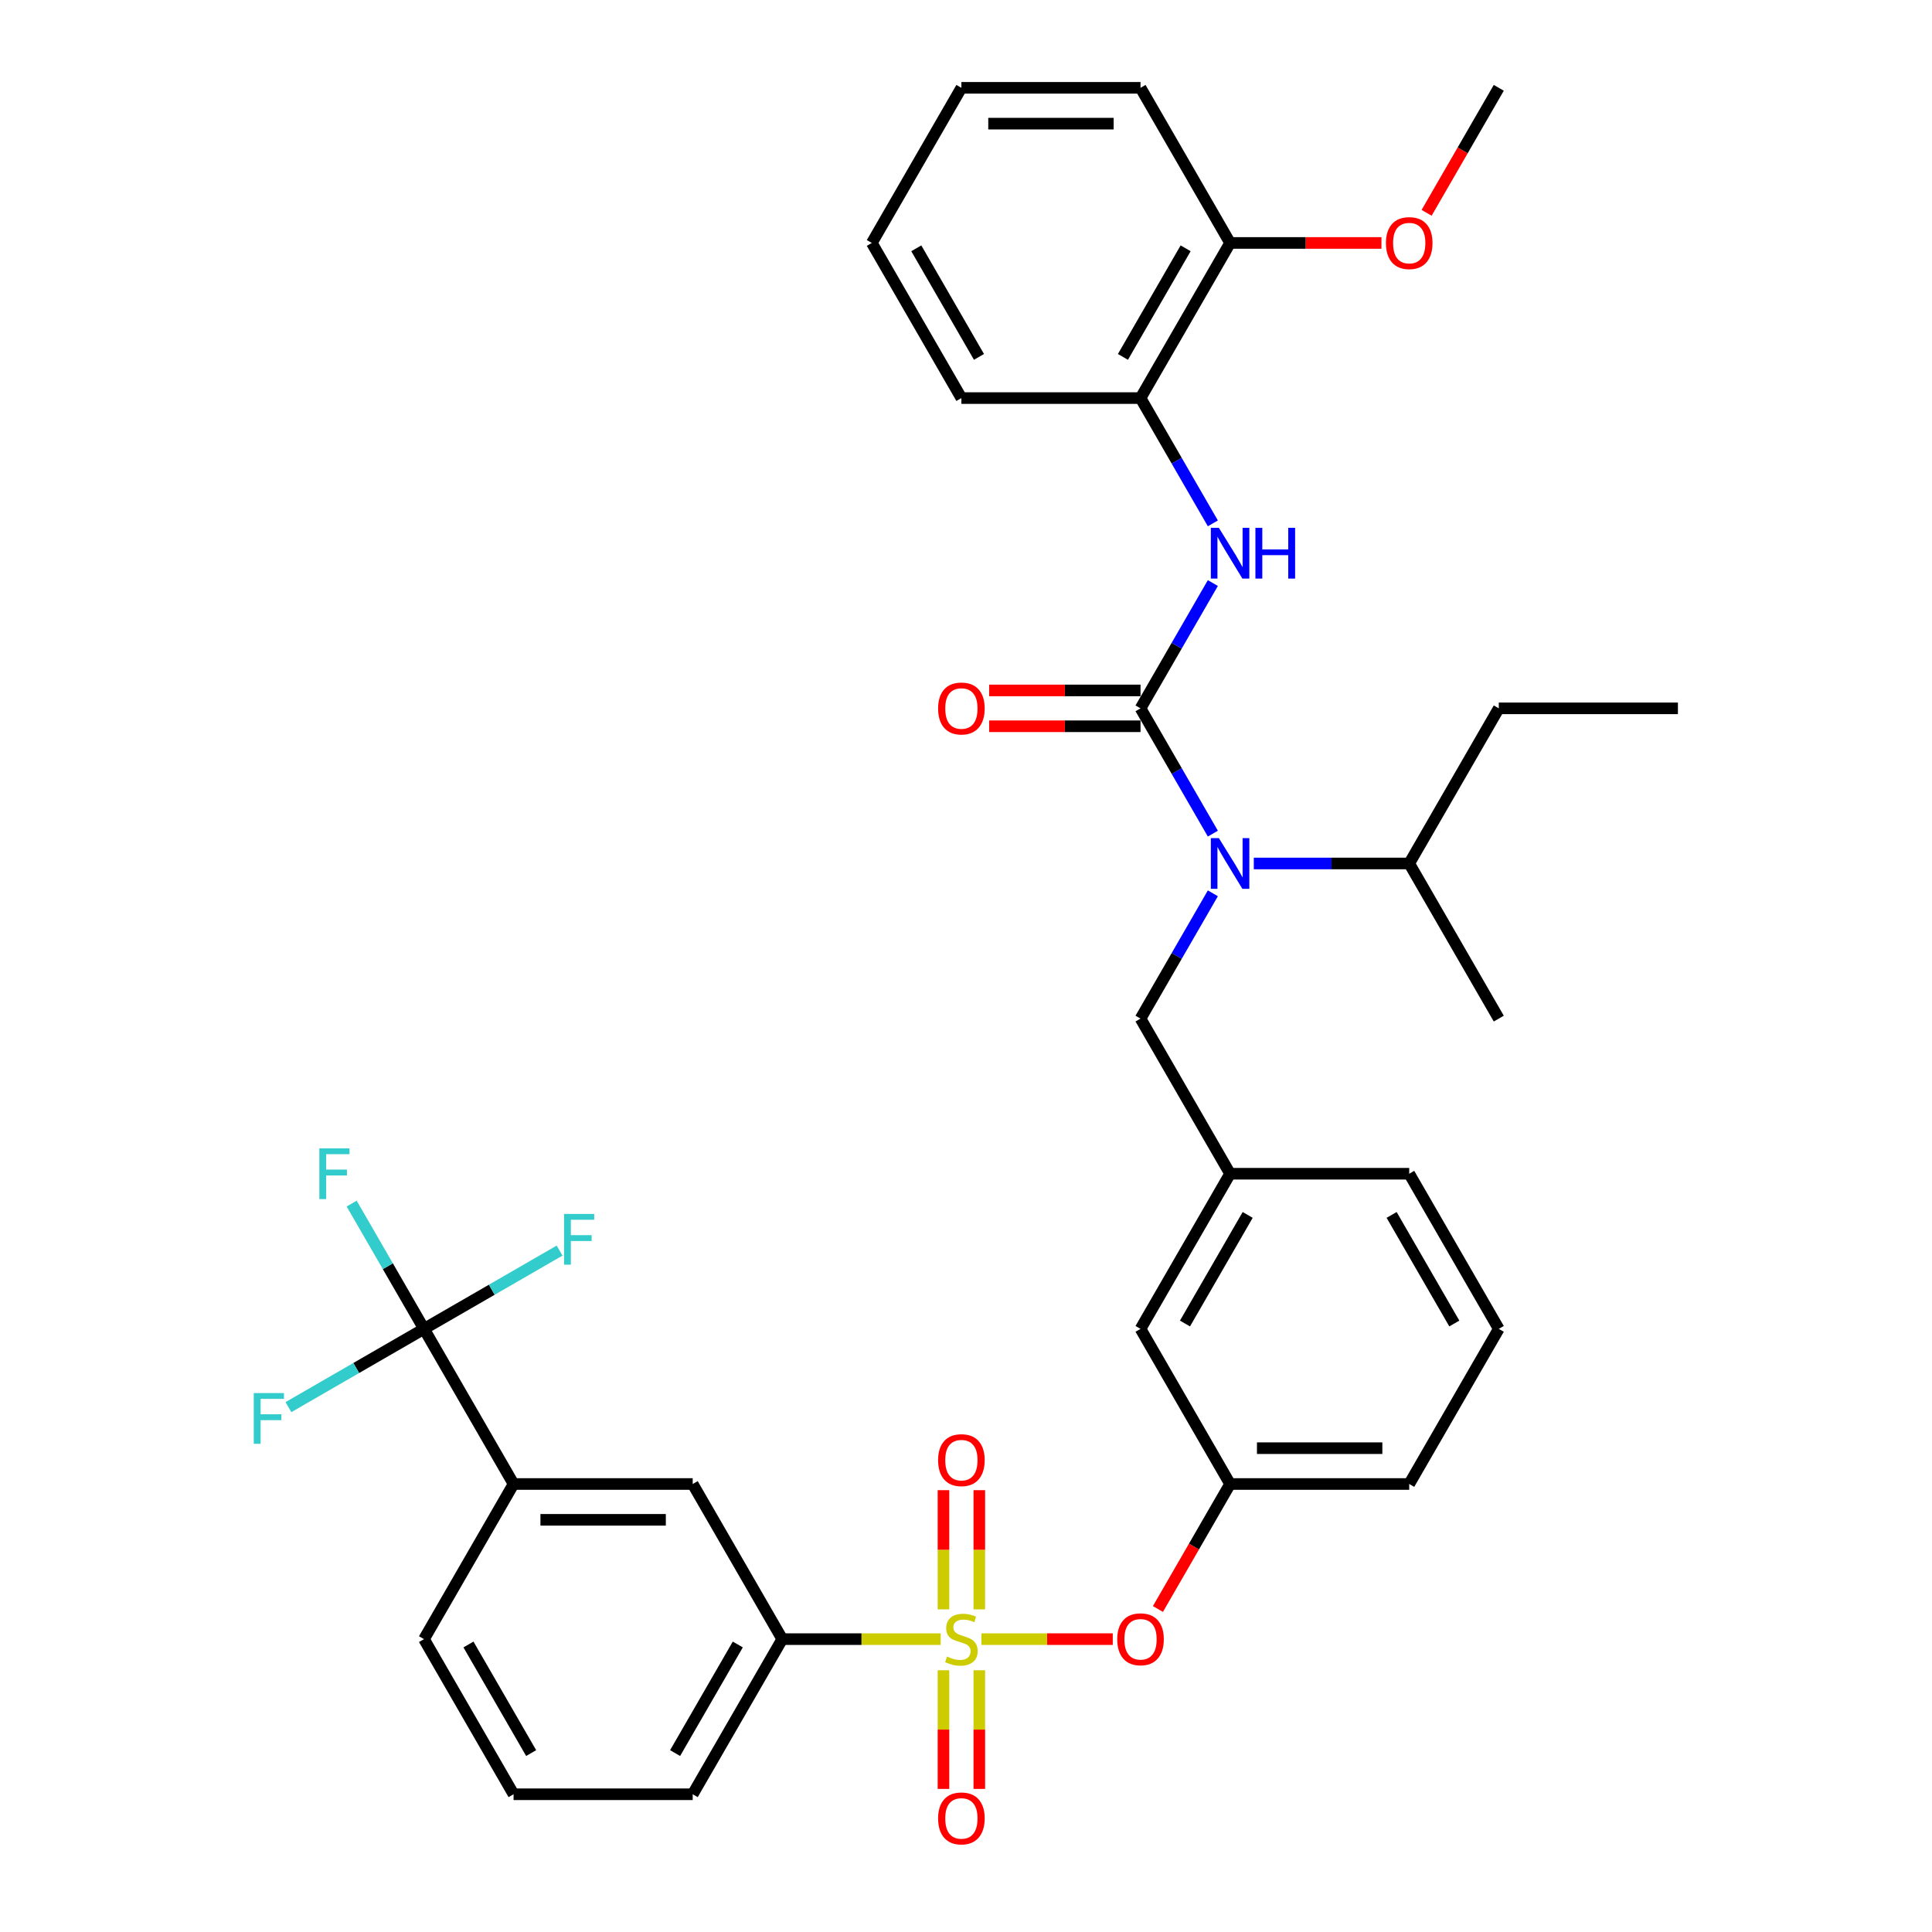 <?xml version='1.0' encoding='iso-8859-1'?>
<svg version='1.1' baseProfile='full'
              xmlns='http://www.w3.org/2000/svg'
                      xmlns:rdkit='http://www.rdkit.org/xml'
                      xmlns:xlink='http://www.w3.org/1999/xlink'
                  xml:space='preserve'
width='1000px' height='1000px' viewBox='0 0 1000 1000'>
<!-- END OF HEADER -->
<rect style='opacity:1.0;fill:#FFFFFF;stroke:none' width='1000' height='1000' x='0' y='0'> </rect>
<path class='bond-0' d='M 590.333,206.046 L 636.692,125.75' style='fill:none;fill-rule:evenodd;stroke:#000000;stroke-width:6px;stroke-linecap:butt;stroke-linejoin:miter;stroke-opacity:1' />
<path class='bond-0' d='M 581.228,184.73 L 613.679,128.523' style='fill:none;fill-rule:evenodd;stroke:#000000;stroke-width:6px;stroke-linecap:butt;stroke-linejoin:miter;stroke-opacity:1' />
<path class='bond-1' d='M 590.333,206.046 L 497.616,206.046' style='fill:none;fill-rule:evenodd;stroke:#000000;stroke-width:6px;stroke-linecap:butt;stroke-linejoin:miter;stroke-opacity:1' />
<path class='bond-2' d='M 590.333,206.046 L 609.053,238.471' style='fill:none;fill-rule:evenodd;stroke:#000000;stroke-width:6px;stroke-linecap:butt;stroke-linejoin:miter;stroke-opacity:1' />
<path class='bond-2' d='M 609.053,238.471 L 627.774,270.895' style='fill:none;fill-rule:evenodd;stroke:#0000FF;stroke-width:6px;stroke-linecap:butt;stroke-linejoin:miter;stroke-opacity:1' />
<path class='bond-3' d='M 627.774,462.38 L 609.053,494.805' style='fill:none;fill-rule:evenodd;stroke:#0000FF;stroke-width:6px;stroke-linecap:butt;stroke-linejoin:miter;stroke-opacity:1' />
<path class='bond-3' d='M 609.053,494.805 L 590.333,527.229' style='fill:none;fill-rule:evenodd;stroke:#000000;stroke-width:6px;stroke-linecap:butt;stroke-linejoin:miter;stroke-opacity:1' />
<path class='bond-4' d='M 627.774,431.487 L 609.053,399.062' style='fill:none;fill-rule:evenodd;stroke:#0000FF;stroke-width:6px;stroke-linecap:butt;stroke-linejoin:miter;stroke-opacity:1' />
<path class='bond-4' d='M 609.053,399.062 L 590.333,366.638' style='fill:none;fill-rule:evenodd;stroke:#000000;stroke-width:6px;stroke-linecap:butt;stroke-linejoin:miter;stroke-opacity:1' />
<path class='bond-5' d='M 648.968,446.934 L 689.189,446.934' style='fill:none;fill-rule:evenodd;stroke:#0000FF;stroke-width:6px;stroke-linecap:butt;stroke-linejoin:miter;stroke-opacity:1' />
<path class='bond-5' d='M 689.189,446.934 L 729.41,446.934' style='fill:none;fill-rule:evenodd;stroke:#000000;stroke-width:6px;stroke-linecap:butt;stroke-linejoin:miter;stroke-opacity:1' />
<path class='bond-6' d='M 590.333,366.638 L 609.053,334.213' style='fill:none;fill-rule:evenodd;stroke:#000000;stroke-width:6px;stroke-linecap:butt;stroke-linejoin:miter;stroke-opacity:1' />
<path class='bond-6' d='M 609.053,334.213 L 627.774,301.789' style='fill:none;fill-rule:evenodd;stroke:#0000FF;stroke-width:6px;stroke-linecap:butt;stroke-linejoin:miter;stroke-opacity:1' />
<path class='bond-7' d='M 590.333,357.366 L 551.16,357.366' style='fill:none;fill-rule:evenodd;stroke:#000000;stroke-width:6px;stroke-linecap:butt;stroke-linejoin:miter;stroke-opacity:1' />
<path class='bond-7' d='M 551.16,357.366 L 511.987,357.366' style='fill:none;fill-rule:evenodd;stroke:#FF0000;stroke-width:6px;stroke-linecap:butt;stroke-linejoin:miter;stroke-opacity:1' />
<path class='bond-7' d='M 590.333,375.91 L 551.16,375.91' style='fill:none;fill-rule:evenodd;stroke:#000000;stroke-width:6px;stroke-linecap:butt;stroke-linejoin:miter;stroke-opacity:1' />
<path class='bond-7' d='M 551.16,375.91 L 511.987,375.91' style='fill:none;fill-rule:evenodd;stroke:#FF0000;stroke-width:6px;stroke-linecap:butt;stroke-linejoin:miter;stroke-opacity:1' />
<path class='bond-8' d='M 636.692,125.75 L 675.865,125.75' style='fill:none;fill-rule:evenodd;stroke:#000000;stroke-width:6px;stroke-linecap:butt;stroke-linejoin:miter;stroke-opacity:1' />
<path class='bond-8' d='M 675.865,125.75 L 715.038,125.75' style='fill:none;fill-rule:evenodd;stroke:#FF0000;stroke-width:6px;stroke-linecap:butt;stroke-linejoin:miter;stroke-opacity:1' />
<path class='bond-9' d='M 636.692,125.75 L 590.333,45.455' style='fill:none;fill-rule:evenodd;stroke:#000000;stroke-width:6px;stroke-linecap:butt;stroke-linejoin:miter;stroke-opacity:1' />
<path class='bond-10' d='M 738.413,110.155 L 757.091,77.805' style='fill:none;fill-rule:evenodd;stroke:#FF0000;stroke-width:6px;stroke-linecap:butt;stroke-linejoin:miter;stroke-opacity:1' />
<path class='bond-10' d='M 757.091,77.805 L 775.768,45.455' style='fill:none;fill-rule:evenodd;stroke:#000000;stroke-width:6px;stroke-linecap:butt;stroke-linejoin:miter;stroke-opacity:1' />
<path class='bond-11' d='M 590.333,527.229 L 636.692,607.525' style='fill:none;fill-rule:evenodd;stroke:#000000;stroke-width:6px;stroke-linecap:butt;stroke-linejoin:miter;stroke-opacity:1' />
<path class='bond-12' d='M 729.41,446.934 L 775.768,366.638' style='fill:none;fill-rule:evenodd;stroke:#000000;stroke-width:6px;stroke-linecap:butt;stroke-linejoin:miter;stroke-opacity:1' />
<path class='bond-13' d='M 729.41,446.934 L 775.768,527.229' style='fill:none;fill-rule:evenodd;stroke:#000000;stroke-width:6px;stroke-linecap:butt;stroke-linejoin:miter;stroke-opacity:1' />
<path class='bond-14' d='M 775.768,366.638 L 868.486,366.638' style='fill:none;fill-rule:evenodd;stroke:#000000;stroke-width:6px;stroke-linecap:butt;stroke-linejoin:miter;stroke-opacity:1' />
<path class='bond-15' d='M 219.463,687.821 L 265.822,768.117' style='fill:none;fill-rule:evenodd;stroke:#000000;stroke-width:6px;stroke-linecap:butt;stroke-linejoin:miter;stroke-opacity:1' />
<path class='bond-16' d='M 219.463,687.821 L 200.742,655.396' style='fill:none;fill-rule:evenodd;stroke:#000000;stroke-width:6px;stroke-linecap:butt;stroke-linejoin:miter;stroke-opacity:1' />
<path class='bond-16' d='M 200.742,655.396 L 182.022,622.972' style='fill:none;fill-rule:evenodd;stroke:#33CCCC;stroke-width:6px;stroke-linecap:butt;stroke-linejoin:miter;stroke-opacity:1' />
<path class='bond-17' d='M 219.463,687.821 L 254.548,667.564' style='fill:none;fill-rule:evenodd;stroke:#000000;stroke-width:6px;stroke-linecap:butt;stroke-linejoin:miter;stroke-opacity:1' />
<path class='bond-17' d='M 254.548,667.564 L 289.634,647.308' style='fill:none;fill-rule:evenodd;stroke:#33CCCC;stroke-width:6px;stroke-linecap:butt;stroke-linejoin:miter;stroke-opacity:1' />
<path class='bond-18' d='M 219.463,687.821 L 184.377,708.078' style='fill:none;fill-rule:evenodd;stroke:#000000;stroke-width:6px;stroke-linecap:butt;stroke-linejoin:miter;stroke-opacity:1' />
<path class='bond-18' d='M 184.377,708.078 L 149.292,728.334' style='fill:none;fill-rule:evenodd;stroke:#33CCCC;stroke-width:6px;stroke-linecap:butt;stroke-linejoin:miter;stroke-opacity:1' />
<path class='bond-19' d='M 575.962,848.413 L 541.977,848.413' style='fill:none;fill-rule:evenodd;stroke:#FF0000;stroke-width:6px;stroke-linecap:butt;stroke-linejoin:miter;stroke-opacity:1' />
<path class='bond-19' d='M 541.977,848.413 L 507.993,848.413' style='fill:none;fill-rule:evenodd;stroke:#CCCC00;stroke-width:6px;stroke-linecap:butt;stroke-linejoin:miter;stroke-opacity:1' />
<path class='bond-20' d='M 599.337,832.817 L 618.014,800.467' style='fill:none;fill-rule:evenodd;stroke:#FF0000;stroke-width:6px;stroke-linecap:butt;stroke-linejoin:miter;stroke-opacity:1' />
<path class='bond-20' d='M 618.014,800.467 L 636.692,768.117' style='fill:none;fill-rule:evenodd;stroke:#000000;stroke-width:6px;stroke-linecap:butt;stroke-linejoin:miter;stroke-opacity:1' />
<path class='bond-21' d='M 506.887,833.003 L 506.887,802.158' style='fill:none;fill-rule:evenodd;stroke:#CCCC00;stroke-width:6px;stroke-linecap:butt;stroke-linejoin:miter;stroke-opacity:1' />
<path class='bond-21' d='M 506.887,802.158 L 506.887,771.313' style='fill:none;fill-rule:evenodd;stroke:#FF0000;stroke-width:6px;stroke-linecap:butt;stroke-linejoin:miter;stroke-opacity:1' />
<path class='bond-21' d='M 488.344,833.003 L 488.344,802.158' style='fill:none;fill-rule:evenodd;stroke:#CCCC00;stroke-width:6px;stroke-linecap:butt;stroke-linejoin:miter;stroke-opacity:1' />
<path class='bond-21' d='M 488.344,802.158 L 488.344,771.313' style='fill:none;fill-rule:evenodd;stroke:#FF0000;stroke-width:6px;stroke-linecap:butt;stroke-linejoin:miter;stroke-opacity:1' />
<path class='bond-22' d='M 488.344,864.527 L 488.344,895.232' style='fill:none;fill-rule:evenodd;stroke:#CCCC00;stroke-width:6px;stroke-linecap:butt;stroke-linejoin:miter;stroke-opacity:1' />
<path class='bond-22' d='M 488.344,895.232 L 488.344,925.938' style='fill:none;fill-rule:evenodd;stroke:#FF0000;stroke-width:6px;stroke-linecap:butt;stroke-linejoin:miter;stroke-opacity:1' />
<path class='bond-22' d='M 506.887,864.527 L 506.887,895.232' style='fill:none;fill-rule:evenodd;stroke:#CCCC00;stroke-width:6px;stroke-linecap:butt;stroke-linejoin:miter;stroke-opacity:1' />
<path class='bond-22' d='M 506.887,895.232 L 506.887,925.938' style='fill:none;fill-rule:evenodd;stroke:#FF0000;stroke-width:6px;stroke-linecap:butt;stroke-linejoin:miter;stroke-opacity:1' />
<path class='bond-23' d='M 486.879,848.413 L 445.888,848.413' style='fill:none;fill-rule:evenodd;stroke:#CCCC00;stroke-width:6px;stroke-linecap:butt;stroke-linejoin:miter;stroke-opacity:1' />
<path class='bond-23' d='M 445.888,848.413 L 404.898,848.413' style='fill:none;fill-rule:evenodd;stroke:#000000;stroke-width:6px;stroke-linecap:butt;stroke-linejoin:miter;stroke-opacity:1' />
<path class='bond-24' d='M 404.898,848.413 L 358.539,768.117' style='fill:none;fill-rule:evenodd;stroke:#000000;stroke-width:6px;stroke-linecap:butt;stroke-linejoin:miter;stroke-opacity:1' />
<path class='bond-25' d='M 404.898,848.413 L 358.539,928.708' style='fill:none;fill-rule:evenodd;stroke:#000000;stroke-width:6px;stroke-linecap:butt;stroke-linejoin:miter;stroke-opacity:1' />
<path class='bond-25' d='M 381.885,851.185 L 349.434,907.392' style='fill:none;fill-rule:evenodd;stroke:#000000;stroke-width:6px;stroke-linecap:butt;stroke-linejoin:miter;stroke-opacity:1' />
<path class='bond-26' d='M 590.333,687.821 L 636.692,607.525' style='fill:none;fill-rule:evenodd;stroke:#000000;stroke-width:6px;stroke-linecap:butt;stroke-linejoin:miter;stroke-opacity:1' />
<path class='bond-26' d='M 613.346,685.048 L 645.797,628.841' style='fill:none;fill-rule:evenodd;stroke:#000000;stroke-width:6px;stroke-linecap:butt;stroke-linejoin:miter;stroke-opacity:1' />
<path class='bond-27' d='M 590.333,687.821 L 636.692,768.117' style='fill:none;fill-rule:evenodd;stroke:#000000;stroke-width:6px;stroke-linecap:butt;stroke-linejoin:miter;stroke-opacity:1' />
<path class='bond-28' d='M 636.692,607.525 L 729.41,607.525' style='fill:none;fill-rule:evenodd;stroke:#000000;stroke-width:6px;stroke-linecap:butt;stroke-linejoin:miter;stroke-opacity:1' />
<path class='bond-29' d='M 636.692,768.117 L 729.41,768.117' style='fill:none;fill-rule:evenodd;stroke:#000000;stroke-width:6px;stroke-linecap:butt;stroke-linejoin:miter;stroke-opacity:1' />
<path class='bond-29' d='M 650.6,749.573 L 715.502,749.573' style='fill:none;fill-rule:evenodd;stroke:#000000;stroke-width:6px;stroke-linecap:butt;stroke-linejoin:miter;stroke-opacity:1' />
<path class='bond-30' d='M 775.768,687.821 L 729.41,607.525' style='fill:none;fill-rule:evenodd;stroke:#000000;stroke-width:6px;stroke-linecap:butt;stroke-linejoin:miter;stroke-opacity:1' />
<path class='bond-30' d='M 752.755,685.048 L 720.304,628.841' style='fill:none;fill-rule:evenodd;stroke:#000000;stroke-width:6px;stroke-linecap:butt;stroke-linejoin:miter;stroke-opacity:1' />
<path class='bond-31' d='M 775.768,687.821 L 729.41,768.117' style='fill:none;fill-rule:evenodd;stroke:#000000;stroke-width:6px;stroke-linecap:butt;stroke-linejoin:miter;stroke-opacity:1' />
<path class='bond-32' d='M 265.822,768.117 L 358.539,768.117' style='fill:none;fill-rule:evenodd;stroke:#000000;stroke-width:6px;stroke-linecap:butt;stroke-linejoin:miter;stroke-opacity:1' />
<path class='bond-32' d='M 279.729,786.66 L 344.632,786.66' style='fill:none;fill-rule:evenodd;stroke:#000000;stroke-width:6px;stroke-linecap:butt;stroke-linejoin:miter;stroke-opacity:1' />
<path class='bond-33' d='M 265.822,768.117 L 219.463,848.413' style='fill:none;fill-rule:evenodd;stroke:#000000;stroke-width:6px;stroke-linecap:butt;stroke-linejoin:miter;stroke-opacity:1' />
<path class='bond-34' d='M 358.539,928.708 L 265.822,928.708' style='fill:none;fill-rule:evenodd;stroke:#000000;stroke-width:6px;stroke-linecap:butt;stroke-linejoin:miter;stroke-opacity:1' />
<path class='bond-35' d='M 219.463,848.413 L 265.822,928.708' style='fill:none;fill-rule:evenodd;stroke:#000000;stroke-width:6px;stroke-linecap:butt;stroke-linejoin:miter;stroke-opacity:1' />
<path class='bond-35' d='M 242.476,851.185 L 274.927,907.392' style='fill:none;fill-rule:evenodd;stroke:#000000;stroke-width:6px;stroke-linecap:butt;stroke-linejoin:miter;stroke-opacity:1' />
<path class='bond-36' d='M 497.616,206.046 L 451.257,125.75' style='fill:none;fill-rule:evenodd;stroke:#000000;stroke-width:6px;stroke-linecap:butt;stroke-linejoin:miter;stroke-opacity:1' />
<path class='bond-36' d='M 506.721,184.73 L 474.27,128.523' style='fill:none;fill-rule:evenodd;stroke:#000000;stroke-width:6px;stroke-linecap:butt;stroke-linejoin:miter;stroke-opacity:1' />
<path class='bond-37' d='M 590.333,45.455 L 497.616,45.455' style='fill:none;fill-rule:evenodd;stroke:#000000;stroke-width:6px;stroke-linecap:butt;stroke-linejoin:miter;stroke-opacity:1' />
<path class='bond-37' d='M 576.426,63.998 L 511.523,63.998' style='fill:none;fill-rule:evenodd;stroke:#000000;stroke-width:6px;stroke-linecap:butt;stroke-linejoin:miter;stroke-opacity:1' />
<path class='bond-38' d='M 451.257,125.75 L 497.616,45.455' style='fill:none;fill-rule:evenodd;stroke:#000000;stroke-width:6px;stroke-linecap:butt;stroke-linejoin:miter;stroke-opacity:1' />
<path  class='atom-1' d='M 630.888 433.805
L 639.492 447.712
Q 640.345 449.085, 641.717 451.569
Q 643.089 454.054, 643.164 454.203
L 643.164 433.805
L 646.65 433.805
L 646.65 460.062
L 643.052 460.062
L 633.818 444.857
Q 632.742 443.076, 631.592 441.037
Q 630.48 438.997, 630.146 438.366
L 630.146 460.062
L 626.734 460.062
L 626.734 433.805
L 630.888 433.805
' fill='#0000FF'/>
<path  class='atom-3' d='M 630.888 273.213
L 639.492 287.121
Q 640.345 288.493, 641.717 290.978
Q 643.089 293.463, 643.164 293.611
L 643.164 273.213
L 646.65 273.213
L 646.65 299.471
L 643.052 299.471
L 633.818 284.265
Q 632.742 282.485, 631.592 280.445
Q 630.48 278.405, 630.146 277.775
L 630.146 299.471
L 626.734 299.471
L 626.734 273.213
L 630.888 273.213
' fill='#0000FF'/>
<path  class='atom-3' d='M 649.802 273.213
L 653.363 273.213
L 653.363 284.376
L 666.788 284.376
L 666.788 273.213
L 670.348 273.213
L 670.348 299.471
L 666.788 299.471
L 666.788 287.343
L 653.363 287.343
L 653.363 299.471
L 649.802 299.471
L 649.802 273.213
' fill='#0000FF'/>
<path  class='atom-4' d='M 485.562 366.712
Q 485.562 360.407, 488.678 356.884
Q 491.793 353.361, 497.616 353.361
Q 503.438 353.361, 506.554 356.884
Q 509.669 360.407, 509.669 366.712
Q 509.669 373.091, 506.516 376.725
Q 503.364 380.323, 497.616 380.323
Q 491.83 380.323, 488.678 376.725
Q 485.562 373.128, 485.562 366.712
M 497.616 377.356
Q 501.621 377.356, 503.772 374.686
Q 505.96 371.978, 505.96 366.712
Q 505.96 361.557, 503.772 358.961
Q 501.621 356.328, 497.616 356.328
Q 493.61 356.328, 491.422 358.924
Q 489.271 361.52, 489.271 366.712
Q 489.271 372.015, 491.422 374.686
Q 493.61 377.356, 497.616 377.356
' fill='#FF0000'/>
<path  class='atom-6' d='M 717.356 125.825
Q 717.356 119.52, 720.472 115.996
Q 723.587 112.473, 729.41 112.473
Q 735.232 112.473, 738.348 115.996
Q 741.463 119.52, 741.463 125.825
Q 741.463 132.203, 738.31 135.838
Q 735.158 139.435, 729.41 139.435
Q 723.624 139.435, 720.472 135.838
Q 717.356 132.241, 717.356 125.825
M 729.41 136.469
Q 733.415 136.469, 735.566 133.798
Q 737.754 131.091, 737.754 125.825
Q 737.754 120.669, 735.566 118.073
Q 733.415 115.44, 729.41 115.44
Q 725.404 115.44, 723.216 118.036
Q 721.065 120.632, 721.065 125.825
Q 721.065 131.128, 723.216 133.798
Q 725.404 136.469, 729.41 136.469
' fill='#FF0000'/>
<path  class='atom-11' d='M 578.28 848.487
Q 578.28 842.182, 581.395 838.659
Q 584.51 835.135, 590.333 835.135
Q 596.156 835.135, 599.271 838.659
Q 602.386 842.182, 602.386 848.487
Q 602.386 854.866, 599.234 858.5
Q 596.082 862.098, 590.333 862.098
Q 584.548 862.098, 581.395 858.5
Q 578.28 854.903, 578.28 848.487
M 590.333 859.131
Q 594.339 859.131, 596.49 856.46
Q 598.678 853.753, 598.678 848.487
Q 598.678 843.332, 596.49 840.736
Q 594.339 838.102, 590.333 838.102
Q 586.328 838.102, 584.14 840.698
Q 581.989 843.295, 581.989 848.487
Q 581.989 853.79, 584.14 856.46
Q 586.328 859.131, 590.333 859.131
' fill='#FF0000'/>
<path  class='atom-12' d='M 490.198 857.425
Q 490.495 857.536, 491.719 858.055
Q 492.943 858.574, 494.278 858.908
Q 495.65 859.205, 496.985 859.205
Q 499.47 859.205, 500.916 858.018
Q 502.363 856.794, 502.363 854.68
Q 502.363 853.234, 501.621 852.344
Q 500.916 851.454, 499.804 850.972
Q 498.691 850.489, 496.837 849.933
Q 494.5 849.228, 493.091 848.561
Q 491.719 847.893, 490.717 846.484
Q 489.753 845.075, 489.753 842.701
Q 489.753 839.4, 491.978 837.361
Q 494.241 835.321, 498.691 835.321
Q 501.732 835.321, 505.181 836.767
L 504.328 839.623
Q 501.176 838.325, 498.802 838.325
Q 496.243 838.325, 494.834 839.4
Q 493.425 840.439, 493.462 842.256
Q 493.462 843.665, 494.166 844.518
Q 494.908 845.371, 495.947 845.854
Q 497.022 846.336, 498.802 846.892
Q 501.176 847.634, 502.585 848.375
Q 503.995 849.117, 504.996 850.638
Q 506.034 852.121, 506.034 854.68
Q 506.034 858.315, 503.587 860.28
Q 501.176 862.209, 497.133 862.209
Q 494.797 862.209, 493.017 861.69
Q 491.274 861.208, 489.197 860.355
L 490.198 857.425
' fill='#CCCC00'/>
<path  class='atom-13' d='M 485.562 755.769
Q 485.562 749.464, 488.678 745.941
Q 491.793 742.418, 497.616 742.418
Q 503.438 742.418, 506.554 745.941
Q 509.669 749.464, 509.669 755.769
Q 509.669 762.148, 506.516 765.783
Q 503.364 769.38, 497.616 769.38
Q 491.83 769.38, 488.678 765.783
Q 485.562 762.185, 485.562 755.769
M 497.616 766.413
Q 501.621 766.413, 503.772 763.743
Q 505.96 761.035, 505.96 755.769
Q 505.96 750.614, 503.772 748.018
Q 501.621 745.385, 497.616 745.385
Q 493.61 745.385, 491.422 747.981
Q 489.271 750.577, 489.271 755.769
Q 489.271 761.073, 491.422 763.743
Q 493.61 766.413, 497.616 766.413
' fill='#FF0000'/>
<path  class='atom-14' d='M 485.562 941.204
Q 485.562 934.9, 488.678 931.376
Q 491.793 927.853, 497.616 927.853
Q 503.438 927.853, 506.554 931.376
Q 509.669 934.9, 509.669 941.204
Q 509.669 947.583, 506.516 951.218
Q 503.364 954.815, 497.616 954.815
Q 491.83 954.815, 488.678 951.218
Q 485.562 947.62, 485.562 941.204
M 497.616 951.848
Q 501.621 951.848, 503.772 949.178
Q 505.96 946.471, 505.96 941.204
Q 505.96 936.049, 503.772 933.453
Q 501.621 930.82, 497.616 930.82
Q 493.61 930.82, 491.422 933.416
Q 489.271 936.012, 489.271 941.204
Q 489.271 946.508, 491.422 949.178
Q 493.61 951.848, 497.616 951.848
' fill='#FF0000'/>
<path  class='atom-24' d='M 165.297 594.396
L 180.911 594.396
L 180.911 597.4
L 168.82 597.4
L 168.82 605.374
L 179.576 605.374
L 179.576 608.415
L 168.82 608.415
L 168.82 620.654
L 165.297 620.654
L 165.297 594.396
' fill='#33CCCC'/>
<path  class='atom-25' d='M 291.952 628.333
L 307.565 628.333
L 307.565 631.337
L 295.475 631.337
L 295.475 639.311
L 306.23 639.311
L 306.23 642.352
L 295.475 642.352
L 295.475 654.591
L 291.952 654.591
L 291.952 628.333
' fill='#33CCCC'/>
<path  class='atom-26' d='M 131.36 721.051
L 146.974 721.051
L 146.974 724.055
L 134.883 724.055
L 134.883 732.029
L 145.639 732.029
L 145.639 735.07
L 134.883 735.07
L 134.883 747.309
L 131.36 747.309
L 131.36 721.051
' fill='#33CCCC'/>
</svg>
